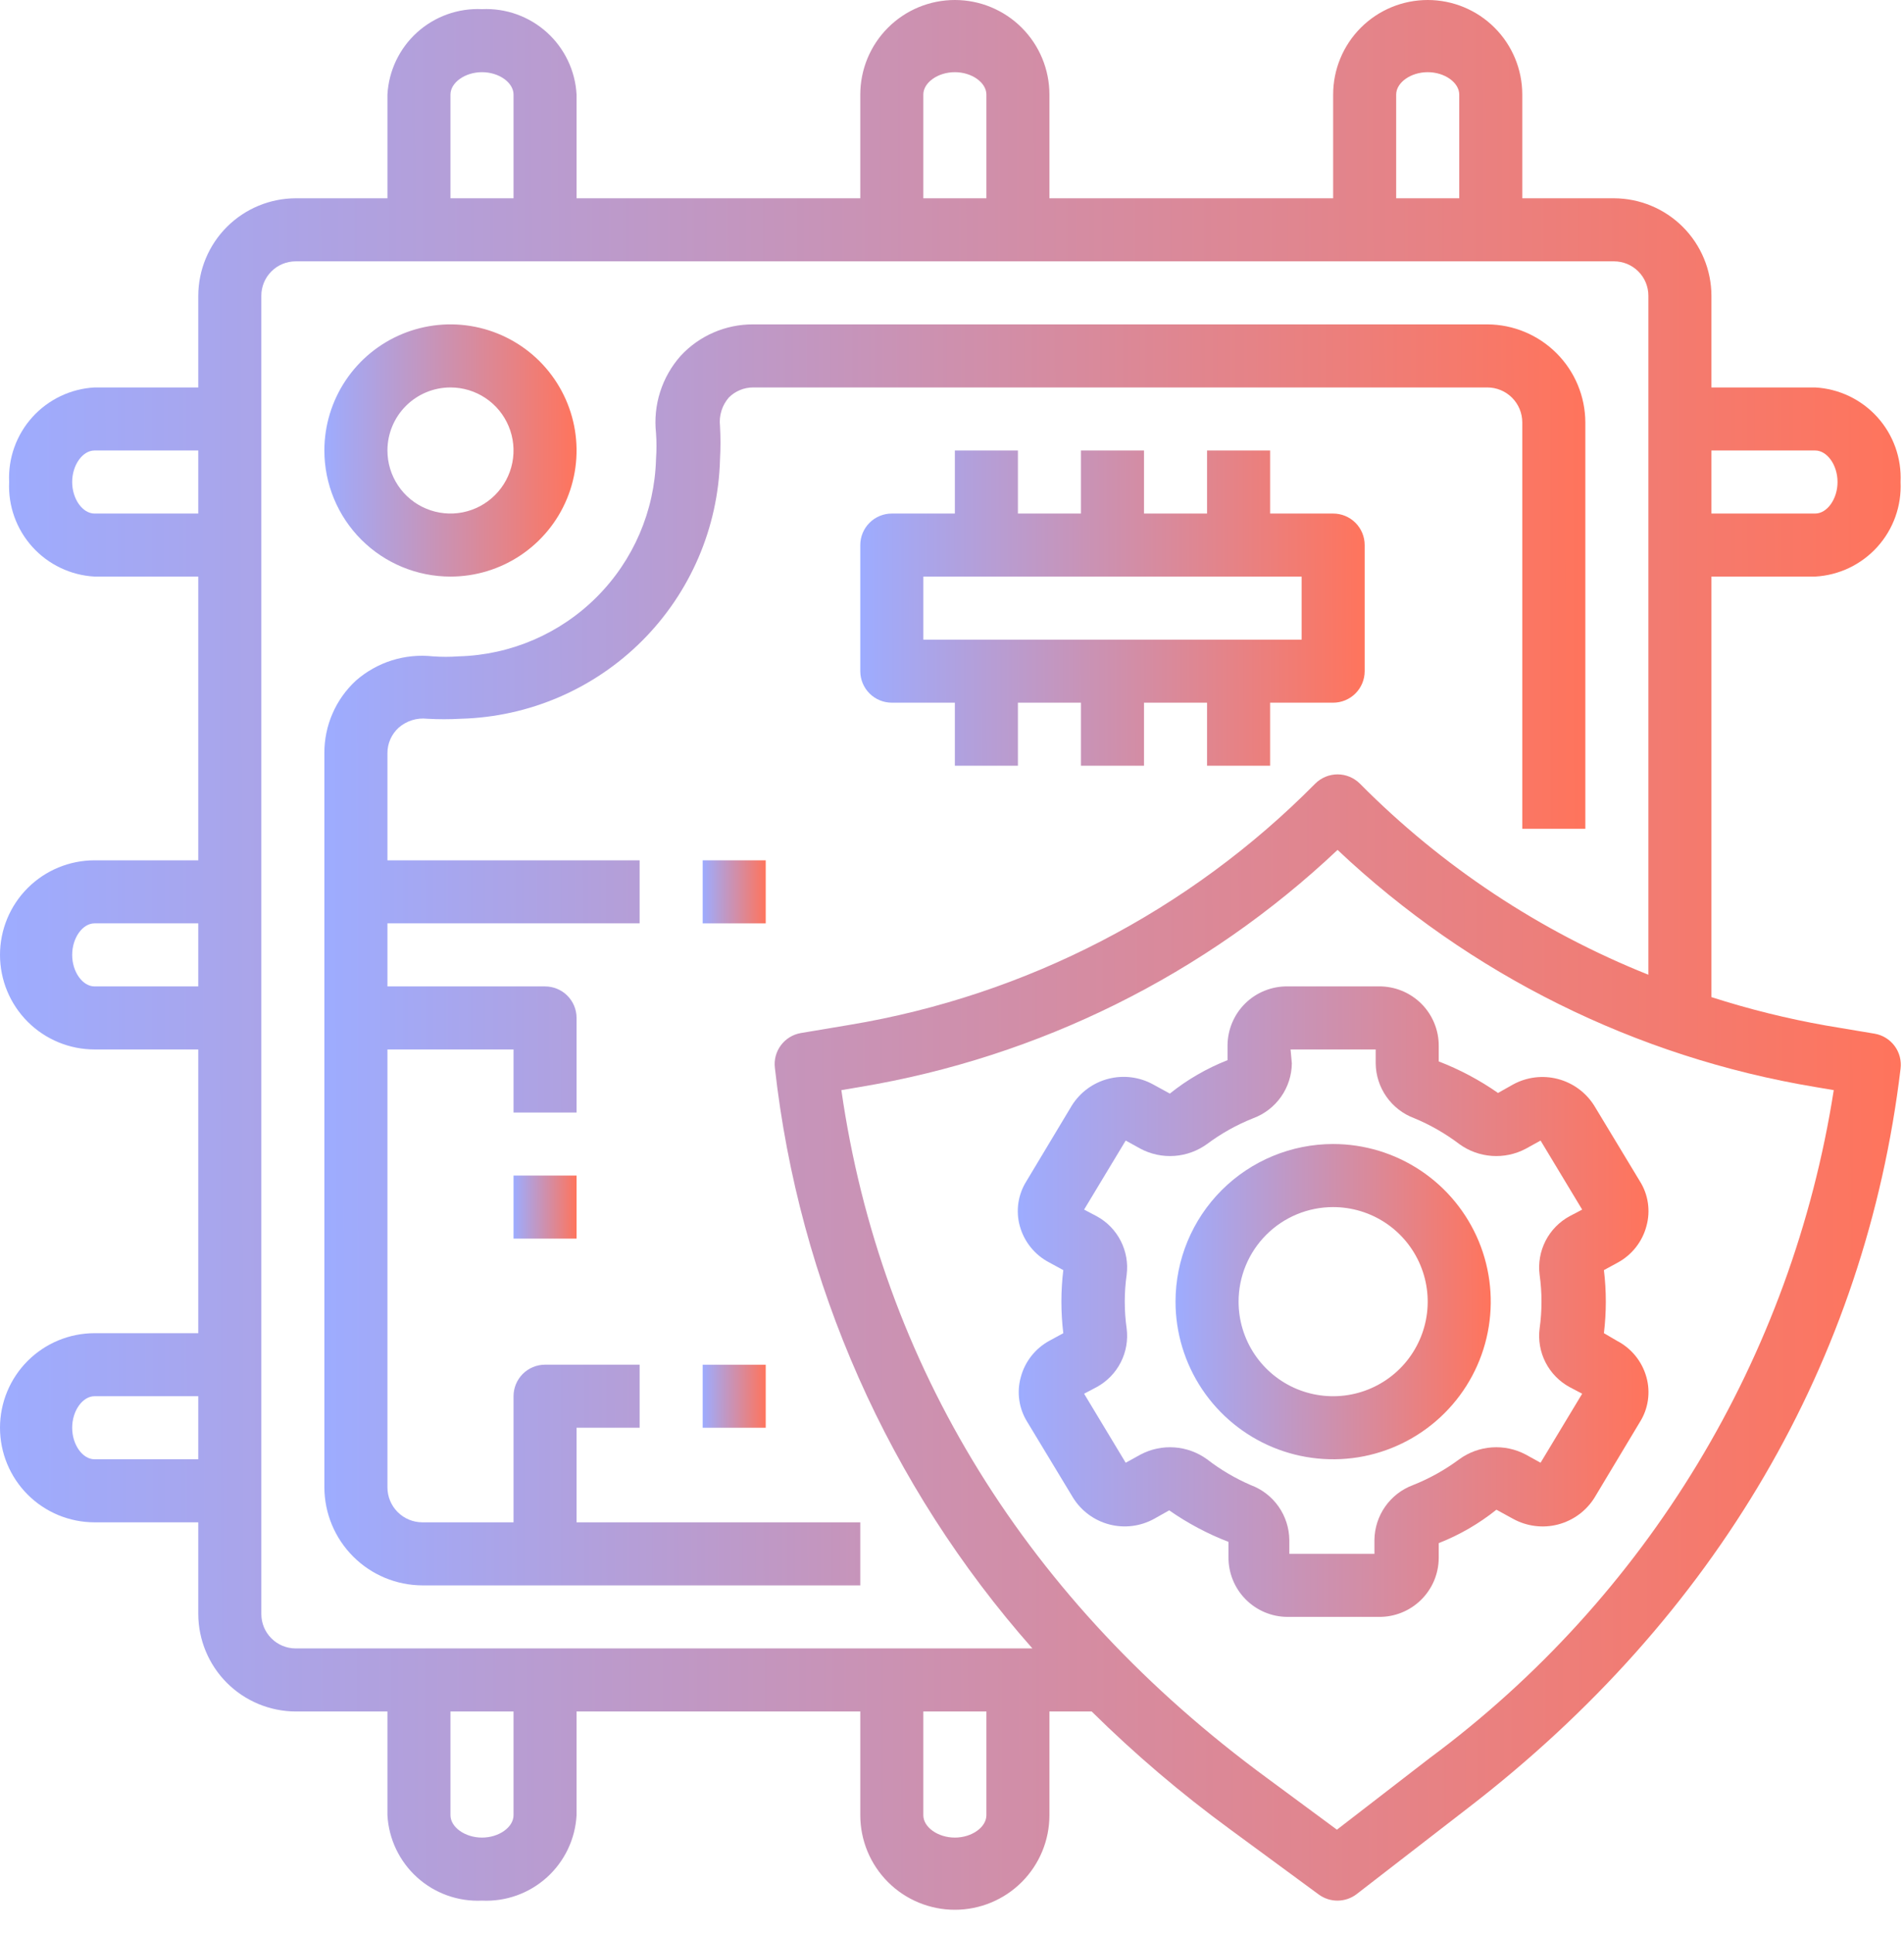 <svg width="66" height="67" viewBox="0 0 66 67" fill="none" xmlns="http://www.w3.org/2000/svg">
<path d="M15.615 19.986C16.48 19.986 17.325 19.73 18.044 19.249C18.762 18.769 19.323 18.087 19.653 17.288C19.984 16.489 20.071 15.61 19.902 14.762C19.733 13.915 19.317 13.136 18.706 12.524C18.095 11.913 17.316 11.497 16.468 11.328C15.62 11.159 14.741 11.246 13.942 11.577C13.144 11.908 12.461 12.468 11.981 13.187C11.501 13.905 11.244 14.751 11.244 15.615C11.244 16.774 11.705 17.886 12.524 18.706C13.344 19.526 14.456 19.986 15.615 19.986ZM15.615 13.43C16.047 13.43 16.47 13.558 16.829 13.798C17.189 14.038 17.469 14.379 17.634 14.779C17.8 15.178 17.843 15.617 17.759 16.041C17.674 16.465 17.466 16.855 17.16 17.16C16.855 17.466 16.465 17.674 16.041 17.759C15.617 17.843 15.178 17.8 14.779 17.634C14.379 17.469 14.038 17.189 13.798 16.829C13.558 16.47 13.43 16.047 13.43 15.615C13.43 15.036 13.66 14.48 14.07 14.07C14.48 13.66 15.036 13.43 15.615 13.43Z" fill="url(#paint0_linear_358_5951)"/>
<path d="M19.986 49.49H22.172V47.304H18.893C18.604 47.304 18.326 47.42 18.121 47.624C17.916 47.83 17.801 48.107 17.801 48.397V52.768H14.643C14.321 52.768 14.012 52.64 13.785 52.413C13.557 52.185 13.43 51.877 13.43 51.555V36.377H17.801V38.563H19.986V35.284C19.986 34.995 19.871 34.717 19.666 34.512C19.461 34.307 19.183 34.192 18.893 34.192H13.43V32.006H22.172V29.821H13.43V26.105C13.43 25.939 13.464 25.773 13.532 25.621C13.6 25.469 13.699 25.332 13.823 25.22C13.957 25.104 14.113 25.017 14.283 24.964C14.452 24.911 14.63 24.894 14.806 24.914C15.196 24.936 15.586 24.936 15.976 24.914C18.338 24.851 20.586 23.884 22.257 22.213C23.928 20.542 24.895 18.294 24.958 15.932C24.98 15.543 24.98 15.152 24.958 14.763C24.938 14.587 24.955 14.408 25.008 14.239C25.06 14.07 25.148 13.913 25.264 13.779C25.487 13.556 25.79 13.43 26.105 13.43H51.555C51.877 13.43 52.185 13.557 52.413 13.785C52.64 14.012 52.768 14.321 52.768 14.643V28.728H54.954V14.643C54.951 13.742 54.592 12.879 53.955 12.243C53.318 11.606 52.456 11.247 51.555 11.244H26.105C25.634 11.242 25.166 11.338 24.734 11.526C24.301 11.714 23.912 11.99 23.592 12.337C23.271 12.699 23.03 13.124 22.883 13.585C22.736 14.046 22.688 14.533 22.74 15.014C22.762 15.312 22.762 15.612 22.74 15.91C22.693 17.71 21.957 19.422 20.684 20.695C19.411 21.968 17.699 22.704 15.899 22.751C15.601 22.773 15.302 22.773 15.003 22.751C14.525 22.699 14.041 22.747 13.582 22.891C13.123 23.036 12.699 23.275 12.337 23.592C11.99 23.912 11.714 24.301 11.526 24.734C11.338 25.166 11.242 25.634 11.244 26.105V51.555C11.247 52.456 11.606 53.318 12.243 53.955C12.879 54.592 13.742 54.951 14.643 54.954H29.821V52.768H19.986V49.49Z" fill="url(#paint1_linear_358_5951)"/>
<path d="M42.551 36.224V36.748C41.83 37.032 41.156 37.422 40.551 37.907L39.972 37.59C39.498 37.329 38.941 37.259 38.417 37.395C37.892 37.531 37.44 37.863 37.153 38.322L35.579 40.945C35.435 41.173 35.341 41.429 35.301 41.696C35.262 41.964 35.278 42.236 35.35 42.496C35.424 42.767 35.554 43.02 35.731 43.238C35.907 43.456 36.127 43.635 36.377 43.764L36.858 44.026C36.77 44.752 36.77 45.486 36.858 46.212L36.377 46.474C36.134 46.606 35.92 46.787 35.749 47.005C35.578 47.223 35.453 47.474 35.383 47.742C35.311 48.002 35.294 48.274 35.334 48.541C35.373 48.809 35.468 49.065 35.612 49.293L37.197 51.916C37.482 52.374 37.932 52.705 38.455 52.842C38.977 52.978 39.532 52.908 40.005 52.648L40.529 52.353C41.168 52.799 41.857 53.166 42.584 53.446V53.97C42.581 54.241 42.632 54.509 42.733 54.76C42.834 55.011 42.984 55.24 43.174 55.433C43.364 55.626 43.59 55.779 43.839 55.885C44.089 55.99 44.356 56.045 44.627 56.046H47.796C48.066 56.049 48.334 55.999 48.584 55.898C48.834 55.798 49.062 55.649 49.255 55.46C49.448 55.271 49.602 55.046 49.708 54.798C49.813 54.55 49.869 54.283 49.872 54.014V53.489C50.593 53.206 51.267 52.815 51.872 52.331L52.451 52.648C52.926 52.909 53.482 52.979 54.006 52.843C54.531 52.706 54.983 52.375 55.27 51.916L56.844 49.293C56.988 49.065 57.083 48.809 57.122 48.541C57.161 48.274 57.145 48.002 57.073 47.742C56.999 47.471 56.869 47.218 56.693 47C56.516 46.782 56.296 46.603 56.046 46.474L55.598 46.212C55.686 45.486 55.686 44.752 55.598 44.026L56.079 43.764C56.322 43.632 56.536 43.451 56.707 43.233C56.878 43.015 57.003 42.764 57.073 42.496C57.145 42.236 57.161 41.964 57.122 41.696C57.083 41.429 56.988 41.173 56.844 40.945L55.26 38.322C54.972 37.866 54.522 37.536 54 37.4C53.478 37.264 52.925 37.332 52.451 37.59L51.927 37.885C51.288 37.439 50.599 37.072 49.872 36.792V36.268C49.875 35.994 49.824 35.723 49.72 35.47C49.617 35.217 49.464 34.986 49.271 34.793C49.077 34.6 48.847 34.447 48.594 34.344C48.341 34.24 48.069 34.189 47.796 34.191H44.627C44.357 34.189 44.09 34.239 43.839 34.34C43.589 34.44 43.361 34.589 43.168 34.778C42.975 34.967 42.822 35.191 42.716 35.44C42.61 35.688 42.554 35.954 42.551 36.224ZM44.736 36.377H47.687V36.858C47.691 37.272 47.821 37.676 48.059 38.015C48.297 38.354 48.632 38.614 49.02 38.759C49.577 38.989 50.102 39.291 50.583 39.655C50.913 39.895 51.304 40.038 51.712 40.067C52.12 40.096 52.527 40.01 52.888 39.819L53.402 39.535L54.844 41.928L54.407 42.158C54.05 42.352 53.759 42.651 53.574 43.013C53.389 43.376 53.317 43.786 53.369 44.19C53.456 44.806 53.456 45.432 53.369 46.048C53.317 46.452 53.389 46.862 53.574 47.224C53.759 47.587 54.05 47.885 54.407 48.08L54.844 48.31L53.402 50.703L52.888 50.419C52.527 50.228 52.12 50.142 51.712 50.171C51.304 50.2 50.913 50.343 50.583 50.583C50.089 50.95 49.549 51.252 48.976 51.479C48.588 51.624 48.253 51.883 48.015 52.223C47.777 52.562 47.648 52.966 47.643 53.38V53.861H44.693V53.38C44.688 52.966 44.559 52.562 44.321 52.223C44.083 51.883 43.748 51.624 43.36 51.479C42.818 51.245 42.307 50.944 41.841 50.583C41.51 50.343 41.119 50.2 40.711 50.171C40.304 50.142 39.896 50.228 39.535 50.419L39.021 50.703L37.579 48.31L38.016 48.08C38.374 47.885 38.664 47.587 38.849 47.224C39.035 46.862 39.106 46.452 39.054 46.048C38.967 45.432 38.967 44.806 39.054 44.19C39.106 43.786 39.035 43.376 38.849 43.013C38.664 42.651 38.374 42.352 38.016 42.158L37.579 41.928L39.021 39.535L39.535 39.819C39.896 40.01 40.304 40.096 40.711 40.067C41.119 40.038 41.51 39.895 41.841 39.655C42.334 39.287 42.874 38.986 43.447 38.759C43.835 38.614 44.17 38.354 44.408 38.015C44.646 37.676 44.776 37.272 44.78 36.858L44.736 36.377Z" fill="url(#paint2_linear_358_5951)"/>
<path d="M40.748 45.119C40.748 46.2 41.069 47.256 41.669 48.154C42.269 49.053 43.123 49.753 44.121 50.167C45.119 50.58 46.218 50.688 47.278 50.478C48.337 50.267 49.311 49.746 50.075 48.982C50.839 48.218 51.36 47.245 51.57 46.185C51.781 45.125 51.673 44.026 51.26 43.028C50.846 42.03 50.146 41.176 49.247 40.576C48.349 39.976 47.292 39.655 46.212 39.655C44.763 39.655 43.373 40.231 42.348 41.255C41.324 42.28 40.748 43.67 40.748 45.119ZM46.212 41.841C46.86 41.841 47.494 42.033 48.033 42.393C48.572 42.753 48.992 43.265 49.24 43.864C49.489 44.464 49.553 45.123 49.427 45.758C49.3 46.394 48.988 46.978 48.53 47.437C48.071 47.895 47.487 48.208 46.851 48.334C46.215 48.461 45.556 48.396 44.957 48.148C44.358 47.9 43.846 47.479 43.486 46.94C43.126 46.401 42.934 45.767 42.934 45.119C42.934 44.249 43.279 43.416 43.894 42.801C44.508 42.186 45.342 41.841 46.212 41.841Z" fill="url(#paint3_linear_358_5951)"/>
<path d="M62.92 13.43H59.325V10.25C59.322 9.355 58.965 8.498 58.333 7.865C57.7 7.233 56.843 6.876 55.948 6.873H52.768V3.278C52.768 2.409 52.423 1.575 51.808 0.96C51.193 0.345 50.359 1.30264e-07 49.49 1.30264e-07C48.621 1.30264e-07 47.787 0.345 47.172 0.96C46.557 1.575 46.212 2.409 46.212 3.278V6.873H36.377V3.278C36.377 2.409 36.032 1.575 35.417 0.96C34.802 0.345 33.968 0 33.099 0C32.23 0 31.396 0.345 30.781 0.96C30.166 1.575 29.821 2.409 29.821 3.278V6.873H19.986V3.278C19.941 2.452 19.571 1.677 18.957 1.122C18.343 0.568 17.535 0.278 16.708 0.317C15.881 0.278 15.073 0.568 14.459 1.122C13.845 1.677 13.475 2.452 13.43 3.278V6.873H10.25C9.355 6.876 8.498 7.233 7.865 7.865C7.233 8.498 6.876 9.355 6.873 10.25V13.43H3.278C2.452 13.475 1.677 13.845 1.122 14.459C0.568 15.073 0.278 15.881 0.317 16.708C0.278 17.535 0.568 18.343 1.122 18.957C1.677 19.571 2.452 19.941 3.278 19.986H6.873V29.821H3.278C2.409 29.821 1.575 30.166 0.96 30.781C0.345 31.396 0 32.23 0 33.099C0 33.968 0.345 34.802 0.96 35.417C1.575 36.032 2.409 36.377 3.278 36.377H6.873V46.212H3.278C2.409 46.212 1.575 46.557 0.96 47.172C0.345 47.787 1.30264e-07 48.621 1.30264e-07 49.49C1.30264e-07 50.359 0.345 51.193 0.96 51.808C1.575 52.423 2.409 52.768 3.278 52.768H6.873V55.948C6.876 56.843 7.233 57.7 7.865 58.333C8.498 58.965 9.355 59.322 10.25 59.325H13.43V62.92C13.475 63.746 13.845 64.521 14.459 65.076C15.073 65.63 15.881 65.92 16.708 65.881C17.535 65.92 18.343 65.63 18.957 65.076C19.571 64.521 19.941 63.746 19.986 62.92V59.325H29.821V62.92C29.821 63.789 30.166 64.623 30.781 65.238C31.396 65.853 32.23 66.198 33.099 66.198C33.968 66.198 34.802 65.853 35.417 65.238C36.032 64.623 36.377 63.789 36.377 62.92V59.325H37.842C39.334 60.799 40.934 62.161 42.628 63.401L45.72 65.674C45.908 65.809 46.133 65.882 46.365 65.881C46.606 65.88 46.841 65.8 47.031 65.652L50.889 62.668C59.489 56.047 64.668 47.163 65.881 37.044C65.916 36.765 65.843 36.484 65.676 36.258C65.509 36.032 65.262 35.879 64.985 35.831L63.291 35.547C61.948 35.309 60.623 34.98 59.325 34.563V19.986H62.92C63.746 19.941 64.521 19.571 65.076 18.957C65.63 18.343 65.92 17.535 65.881 16.708C65.92 15.881 65.63 15.073 65.076 14.459C64.521 13.845 63.746 13.475 62.92 13.43ZM6.873 50.583H3.278C2.863 50.583 2.502 50.08 2.502 49.49C2.502 48.9 2.863 48.397 3.278 48.397H6.873V50.583ZM6.873 34.192H3.278C2.863 34.192 2.502 33.689 2.502 33.099C2.502 32.509 2.863 32.006 3.278 32.006H6.873V34.192ZM6.873 17.801H3.278C2.863 17.801 2.502 17.298 2.502 16.708C2.502 16.118 2.863 15.615 3.278 15.615H6.873V17.801ZM48.397 3.278C48.397 2.863 48.9 2.502 49.49 2.502C50.08 2.502 50.583 2.863 50.583 3.278V6.873H48.397V3.278ZM32.006 3.278C32.006 2.863 32.509 2.502 33.099 2.502C33.689 2.502 34.192 2.863 34.192 3.278V6.873H32.006V3.278ZM15.615 3.278C15.615 2.863 16.118 2.502 16.708 2.502C17.298 2.502 17.801 2.863 17.801 3.278V6.873H15.615V3.278ZM17.801 62.92C17.801 63.335 17.298 63.696 16.708 63.696C16.118 63.696 15.615 63.335 15.615 62.92V59.325H17.801V62.92ZM34.192 62.92C34.192 63.335 33.689 63.696 33.099 63.696C32.509 63.696 32.006 63.335 32.006 62.92V59.325H34.192V62.92ZM10.25 57.139C9.934 57.139 9.631 57.014 9.408 56.79C9.184 56.567 9.059 56.264 9.059 55.948V10.25C9.059 9.934 9.184 9.631 9.408 9.408C9.631 9.184 9.934 9.059 10.25 9.059H55.948C56.264 9.059 56.567 9.184 56.79 9.408C57.014 9.631 57.139 9.934 57.139 10.25V33.787C53.388 32.288 49.985 30.034 47.141 27.165C47.039 27.063 46.918 26.982 46.785 26.926C46.652 26.871 46.509 26.842 46.365 26.842C46.221 26.842 46.078 26.871 45.945 26.926C45.811 26.982 45.691 27.063 45.589 27.165C41.223 31.581 35.575 34.506 29.449 35.525L27.756 35.809C27.481 35.857 27.235 36.009 27.069 36.232C26.902 36.456 26.827 36.734 26.86 37.011C27.692 44.48 30.809 51.509 35.787 57.139H10.25ZM62.92 37.678L63.565 37.787C62.118 47.046 57.086 55.364 49.556 60.942L46.343 63.422L43.917 61.63C35.612 55.533 30.531 47.305 29.165 37.787L29.81 37.678C36.022 36.644 41.786 33.783 46.365 29.46C50.944 33.783 56.708 36.644 62.92 37.678ZM62.92 17.801H59.325V15.615H62.92C63.335 15.615 63.696 16.118 63.696 16.708C63.696 17.298 63.335 17.801 62.92 17.801Z" fill="url(#paint4_linear_358_5951)"/>
<path d="M46.212 17.801H44.027V15.615H41.841V17.801H39.656V15.615H37.47V17.801H35.285V15.615H33.099V17.801H30.914C30.624 17.801 30.346 17.916 30.141 18.121C29.936 18.326 29.821 18.604 29.821 18.893V23.264C29.821 23.554 29.936 23.832 30.141 24.037C30.346 24.242 30.624 24.357 30.914 24.357H33.099V26.543H35.285V24.357H37.47V26.543H39.656V24.357H41.841V26.543H44.027V24.357H46.212C46.502 24.357 46.78 24.242 46.985 24.037C47.19 23.832 47.305 23.554 47.305 23.264V18.893C47.305 18.604 47.19 18.326 46.985 18.121C46.78 17.916 46.502 17.801 46.212 17.801ZM45.12 22.172H32.007V19.986H45.12V22.172Z" fill="url(#paint5_linear_358_5951)"/>
<path d="M26.543 29.821H24.357V32.007H26.543V29.821Z" fill="url(#paint6_linear_358_5951)"/>
<path d="M19.986 40.748H17.801V42.934H19.986V40.748Z" fill="url(#paint7_linear_358_5951)"/>
<path d="M26.543 47.305H24.357V49.49H26.543V47.305Z" fill="url(#paint8_linear_358_5951)"/>
<defs>
<linearGradient id="paint0_linear_358_5951" x1="19.986" y1="15.615" x2="11.243" y2="15.629" gradientUnits="userSpaceOnUse">
<stop stop-color="#FF745C"/>
<stop offset="1" stop-color="#9DACFF"/>
</linearGradient>
<linearGradient id="paint1_linear_358_5951" x1="54.954" y1="33.099" x2="11.237" y2="33.167" gradientUnits="userSpaceOnUse">
<stop stop-color="#FF745C"/>
<stop offset="1" stop-color="#9DACFF"/>
</linearGradient>
<linearGradient id="paint2_linear_358_5951" x1="57.143" y1="45.119" x2="35.277" y2="45.153" gradientUnits="userSpaceOnUse">
<stop stop-color="#FF745C"/>
<stop offset="1" stop-color="#9DACFF"/>
</linearGradient>
<linearGradient id="paint3_linear_358_5951" x1="51.675" y1="45.119" x2="40.746" y2="45.136" gradientUnits="userSpaceOnUse">
<stop stop-color="#FF745C"/>
<stop offset="1" stop-color="#9DACFF"/>
</linearGradient>
<linearGradient id="paint4_linear_358_5951" x1="65.89" y1="33.099" x2="-0.011" y2="33.201" gradientUnits="userSpaceOnUse">
<stop stop-color="#FF745C"/>
<stop offset="1" stop-color="#9DACFF"/>
</linearGradient>
<linearGradient id="paint5_linear_358_5951" x1="47.305" y1="21.079" x2="29.819" y2="21.122" gradientUnits="userSpaceOnUse">
<stop stop-color="#FF745C"/>
<stop offset="1" stop-color="#9DACFF"/>
</linearGradient>
<linearGradient id="paint6_linear_358_5951" x1="26.543" y1="30.914" x2="24.357" y2="30.917" gradientUnits="userSpaceOnUse">
<stop stop-color="#FF745C"/>
<stop offset="1" stop-color="#9DACFF"/>
</linearGradient>
<linearGradient id="paint7_linear_358_5951" x1="19.986" y1="41.841" x2="17.8" y2="41.844" gradientUnits="userSpaceOnUse">
<stop stop-color="#FF745C"/>
<stop offset="1" stop-color="#9DACFF"/>
</linearGradient>
<linearGradient id="paint8_linear_358_5951" x1="26.543" y1="48.397" x2="24.357" y2="48.401" gradientUnits="userSpaceOnUse">
<stop stop-color="#FF745C"/>
<stop offset="1" stop-color="#9DACFF"/>
</linearGradient>
</defs>
</svg>
